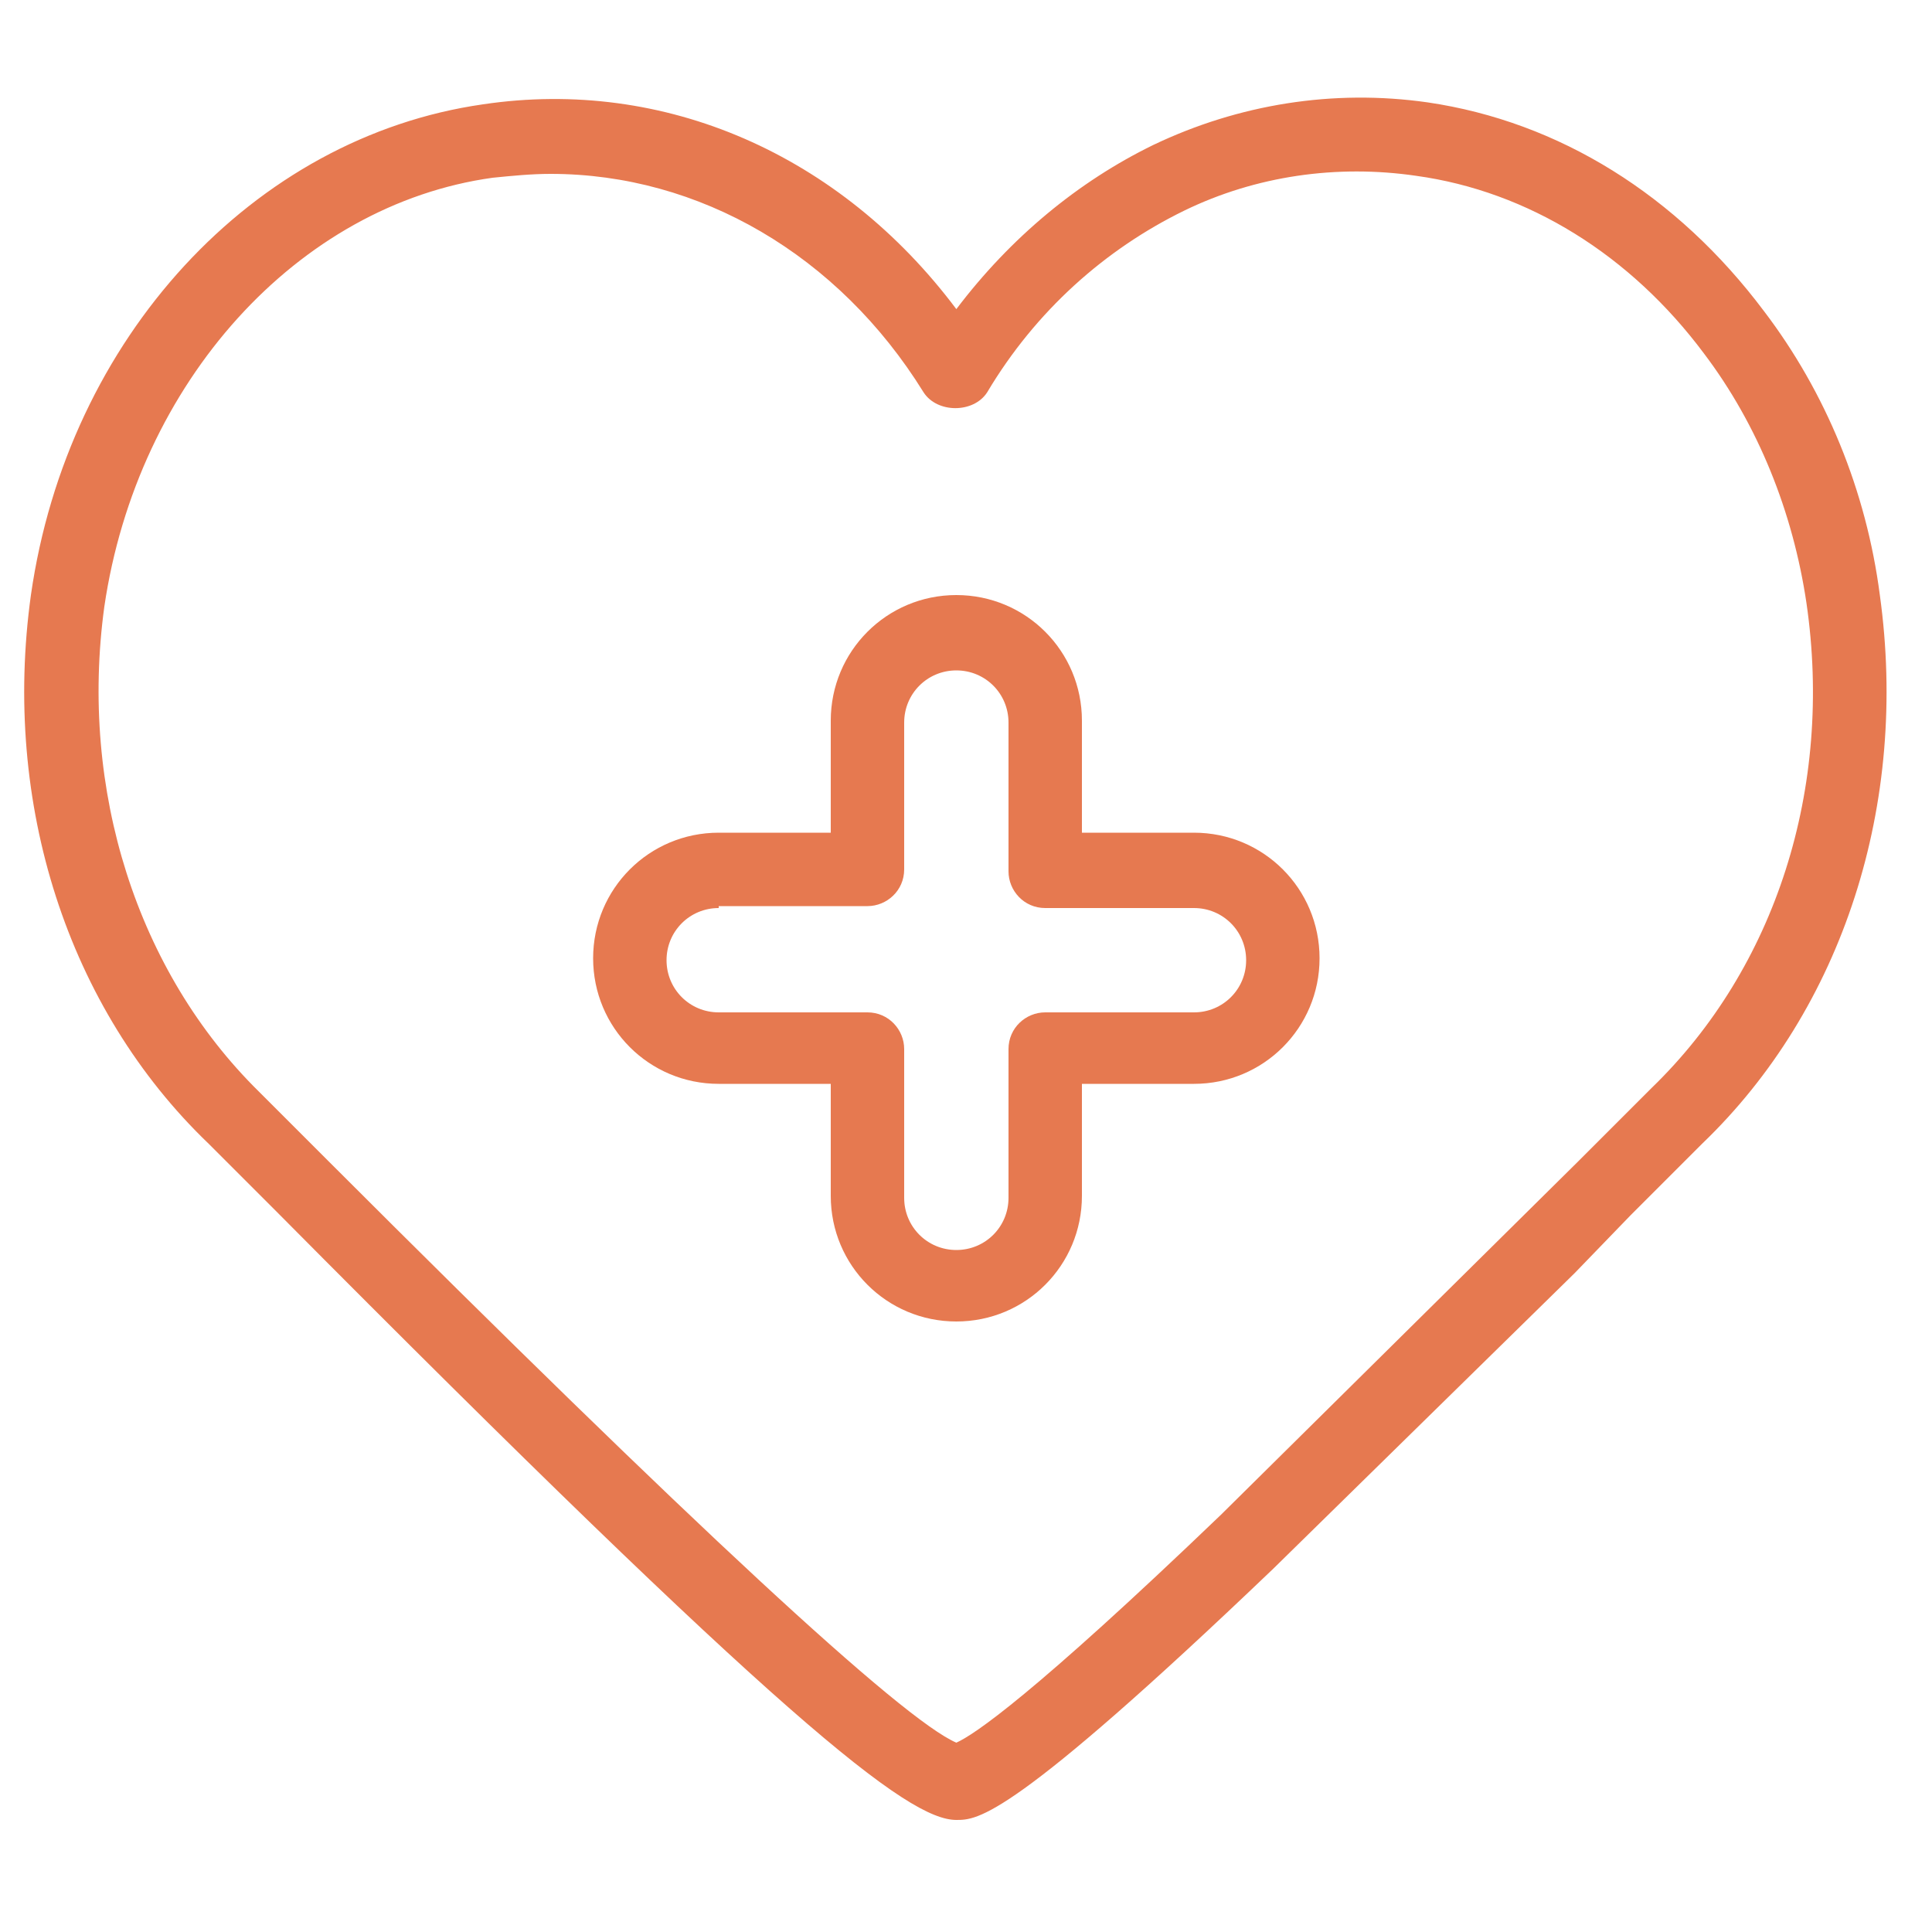 <?xml version="1.0" encoding="utf-8"?>
<!-- Generator: Adobe Illustrator 26.5.0, SVG Export Plug-In . SVG Version: 6.00 Build 0)  -->
<svg version="1.1" id="Layer_1" xmlns="http://www.w3.org/2000/svg" xmlns:xlink="http://www.w3.org/1999/xlink" x="0px" y="0px"
	 viewBox="0 0 100 100" style="enable-background:new 0 0 100 100;" xml:space="preserve">
<style type="text/css">
	.st0{fill:#82D2F5;}
	.st1{fill:#E67950;}
	.st2{fill:#EA7D49;}
	.st3{clip-path:url(#SVGID_00000159439134706851405740000007723840107911740078_);fill:#82D2F5;}
	.st4{clip-path:url(#SVGID_00000031916560960070750030000013184478379226812306_);fill:#EA7D49;}
	.st5{fill:#E0774F;}
	.st6{display:none;}
	.st7{display:inline;}
</style>
<g>
	<g>
		<g>
			<g>
				<g>
					<path class="st1" d="M49.5,94.2c-2.5,0-8.9-5-35.1-31.4c-1.7-1.7-3-3-3.6-3.6c-7.3-7-10.7-17.6-9.2-28.4
						C3.5,17.5,13.1,7.1,25,5.4C34.4,4,43.5,8,49.5,16c2.8-3.7,6.3-6.6,10.2-8.5c4.4-2.1,9.3-2.9,14.2-2.2c6.8,1,12.9,4.8,17.4,10.8
						c3.2,4.2,5.3,9.3,6,14.7c1.5,10.8-1.9,21.4-9.2,28.4c-0.6,0.6-1.9,1.9-3.7,3.7l-2.9,3L65.9,81.2c0,0,0,0,0,0
						C52.3,94.2,50.6,94.2,49.5,94.2z M28.5,9c-1,0-2,0.1-3,0.2C15.4,10.6,7.1,19.8,5.4,31.4c-1.3,9.5,1.7,18.9,8,25.1
						c0.6,0.6,1.9,1.9,3.6,3.6C35.8,78.9,46.7,89,49.5,90.2c0.9-0.4,3.9-2.4,13.7-11.8l18.5-18.3c1.8-1.8,3.2-3.2,3.8-3.8
						c6.4-6.2,9.4-15.5,8-25.1c-0.7-4.7-2.5-9.2-5.3-12.9c-3.8-5.1-9.1-8.4-14.9-9.2c-4.1-0.6-8.3,0-12,1.8c-4.1,2-7.7,5.2-10.2,9.4
						c-0.7,1.1-2.6,1.1-3.3,0C43.4,13.2,36.2,9,28.5,9z M64.5,79.8L64.5,79.8L64.5,79.8z"/>
				</g>
			</g>
		</g>
	</g>
	<g>
		<g>
			<g>
				<path class="st1" d="M49.5,68.4c-3.6,0-6.5-2.9-6.5-6.5v-5.8h-5.8c-3.6,0-6.5-2.9-6.5-6.5c0-3.6,2.9-6.5,6.5-6.5H43v-5.8
					c0-3.6,2.9-6.5,6.5-6.5c3.6,0,6.5,2.9,6.5,6.5v5.8h5.8c3.6,0,6.5,2.9,6.5,6.5c0,3.6-2.9,6.5-6.5,6.5H56v5.8
					C56,65.5,53.1,68.4,49.5,68.4z M37.2,47c-1.5,0-2.7,1.2-2.7,2.7c0,1.5,1.2,2.7,2.7,2.7h7.7c1.1,0,1.9,0.9,1.9,1.9v7.7
					c0,1.5,1.2,2.7,2.7,2.7c1.5,0,2.7-1.2,2.7-2.7v-7.7c0-1.1,0.9-1.9,1.9-1.9h7.7c1.5,0,2.7-1.2,2.7-2.7c0-1.5-1.2-2.7-2.7-2.7
					h-7.7c-1.1,0-1.9-0.9-1.9-1.9v-7.7c0-1.5-1.2-2.7-2.7-2.7c-1.5,0-2.7,1.2-2.7,2.7V45c0,1.1-0.9,1.9-1.9,1.9H37.2z"/>
			</g>
		</g>
	</g>
</g>
</svg>
